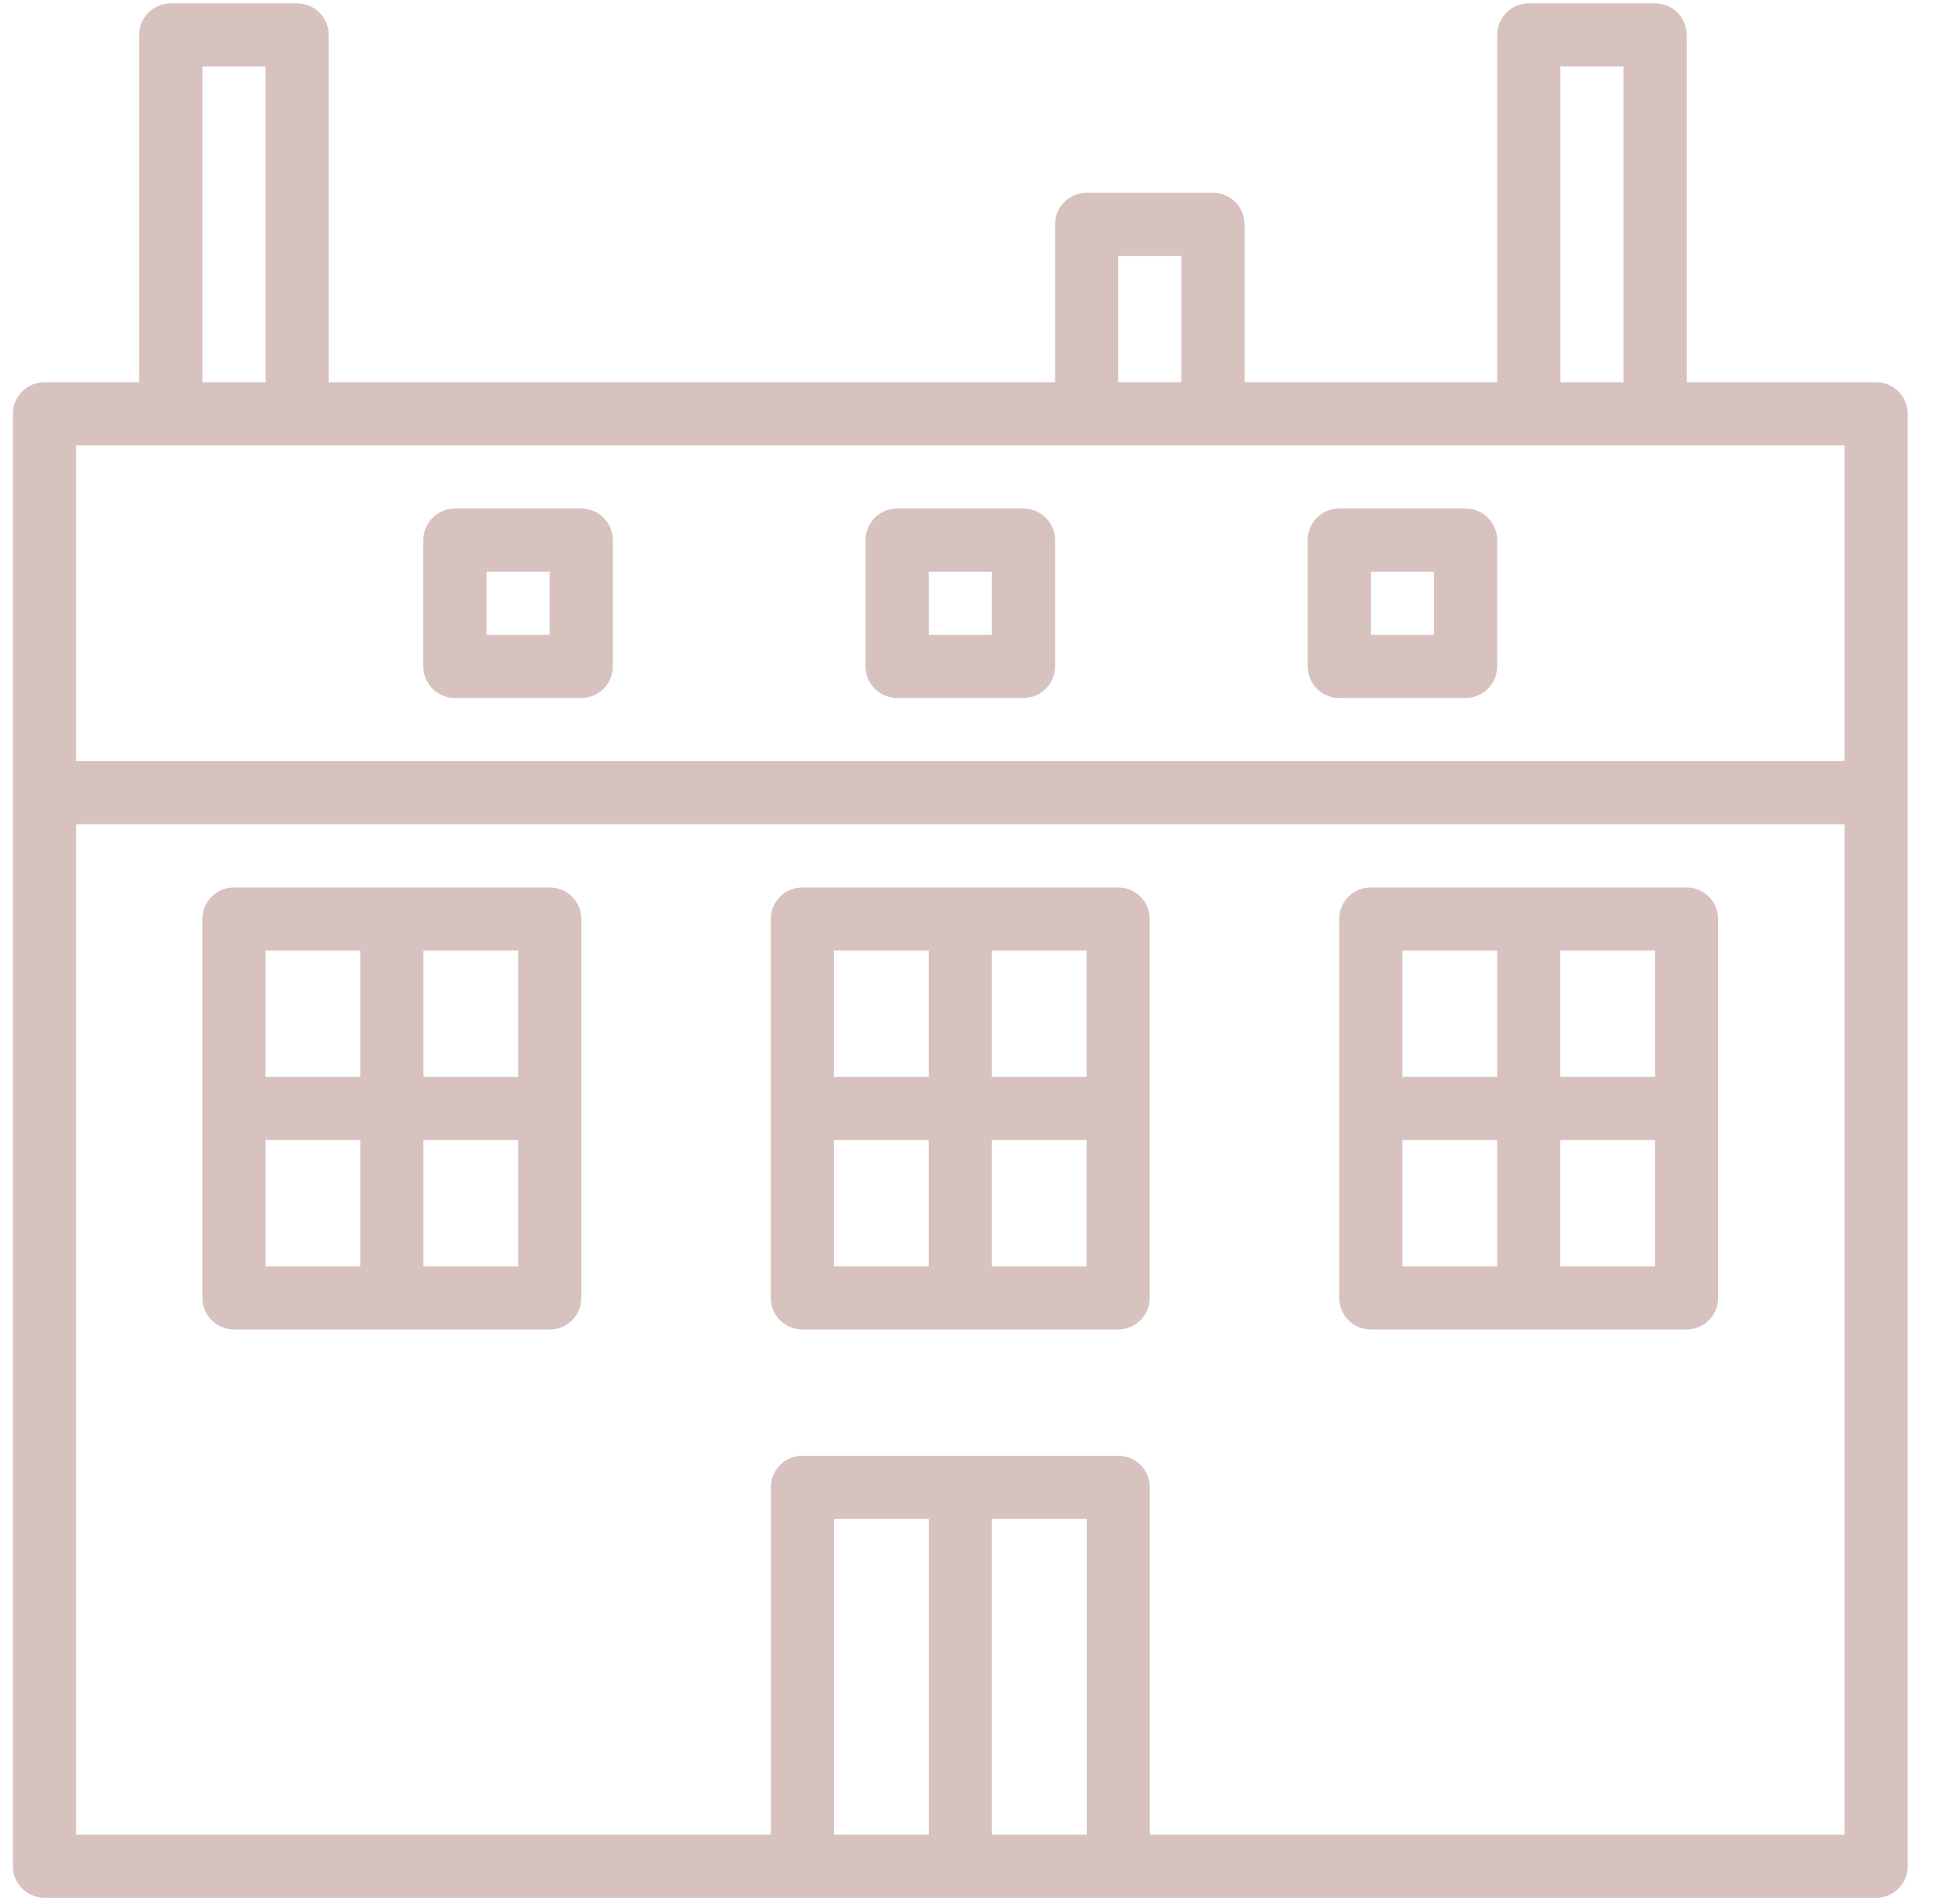 <?xml version="1.0" encoding="UTF-8"?> <svg xmlns="http://www.w3.org/2000/svg" width="38" height="37" viewBox="0 0 38 37" fill="none"> <path d="M0.864 7.427H2.705V0.678C2.705 0.339 2.98 0.065 3.319 0.065H5.773C6.111 0.065 6.386 0.339 6.386 0.678V7.427H20.497V4.359C20.497 4.02 20.772 3.746 21.111 3.746H23.565C23.904 3.746 24.178 4.02 24.178 4.359V7.427H29.087V0.678C29.087 0.339 29.361 0.065 29.7 0.065H32.154C32.493 0.065 32.768 0.339 32.768 0.678V7.427H36.449C36.788 7.427 37.062 7.702 37.062 8.04V36.263C37.062 36.601 36.788 36.876 36.449 36.876H0.864C0.526 36.876 0.251 36.601 0.251 36.263V8.04C0.251 7.702 0.526 7.427 0.864 7.427ZM5.159 1.292H3.932V7.427H5.159V1.292ZM22.951 4.973H21.724V7.427H22.951V4.973ZM31.541 1.292H30.314V7.427H31.541V1.292ZM19.27 35.649H21.111V29.514H19.27V35.649ZM16.203 35.649H18.043V29.514H16.203V35.649ZM1.478 35.649H14.976V28.9C14.976 28.561 15.25 28.287 15.589 28.287H21.724C22.063 28.287 22.338 28.561 22.338 28.9V35.649H35.835V16.016H1.478V35.649ZM1.478 14.789H35.835V8.654H1.478V14.789Z" fill="#D7C2C0"></path> <path d="M17.429 9.881H19.883C20.222 9.881 20.497 10.156 20.497 10.495V12.949C20.497 13.288 20.222 13.563 19.883 13.563H17.429C17.09 13.563 16.815 13.288 16.815 12.949V10.495C16.815 10.156 17.09 9.881 17.429 9.881ZM18.042 12.336H19.27V11.108H18.042V12.336Z" fill="#D7C2C0"></path> <path d="M8.838 9.881H11.292C11.631 9.881 11.906 10.156 11.906 10.495V12.949C11.906 13.288 11.631 13.563 11.292 13.563H8.838C8.499 13.563 8.224 13.288 8.224 12.949V10.495C8.224 10.156 8.499 9.881 8.838 9.881ZM9.452 12.336H10.679V11.108H9.452V12.336Z" fill="#D7C2C0"></path> <path d="M26.018 9.881H28.473C28.811 9.881 29.086 10.156 29.086 10.495V12.949C29.086 13.288 28.811 13.563 28.473 13.563H26.018C25.68 13.563 25.405 13.288 25.405 12.949V10.495C25.405 10.156 25.68 9.881 26.018 9.881ZM26.632 12.336H27.859V11.108H26.632V12.336Z" fill="#D7C2C0"></path> <path d="M15.588 17.244H21.723C22.062 17.244 22.336 17.518 22.336 17.857V25.219C22.336 25.558 22.062 25.833 21.723 25.833H15.588C15.249 25.833 14.974 25.558 14.974 25.219V17.857C14.974 17.518 15.249 17.244 15.588 17.244ZM19.269 24.606H21.109V22.152H19.269V24.606ZM19.269 20.925H21.109V18.471H19.269V20.925ZM16.201 24.606H18.042V22.152H16.201V24.606ZM16.201 20.925H18.042V18.471H16.201V20.925Z" fill="#D7C2C0"></path> <path d="M4.545 17.244H10.681C11.019 17.244 11.294 17.518 11.294 17.857V25.219C11.294 25.558 11.019 25.833 10.681 25.833H4.545C4.206 25.833 3.932 25.558 3.932 25.219V17.857C3.932 17.518 4.206 17.244 4.545 17.244ZM8.226 24.606H10.067V22.152H8.226V24.606ZM8.226 20.925H10.067V18.471H8.226V20.925ZM5.159 24.606H6.999V22.152H5.159V24.606ZM5.159 20.925H6.999V18.471H5.159V20.925Z" fill="#D7C2C0"></path> <path d="M26.631 17.244H32.766C33.105 17.244 33.379 17.518 33.379 17.857V25.219C33.379 25.558 33.105 25.833 32.766 25.833H26.631C26.292 25.833 26.017 25.558 26.017 25.219V17.857C26.017 17.518 26.292 17.244 26.631 17.244ZM30.312 24.606H32.152V22.152H30.312V24.606ZM30.312 20.925H32.152V18.471H30.312V20.925ZM27.244 24.606H29.085V22.152H27.244V24.606ZM27.244 20.925H29.085V18.471H27.244V20.925Z" fill="#D7C2C0"></path> </svg> 